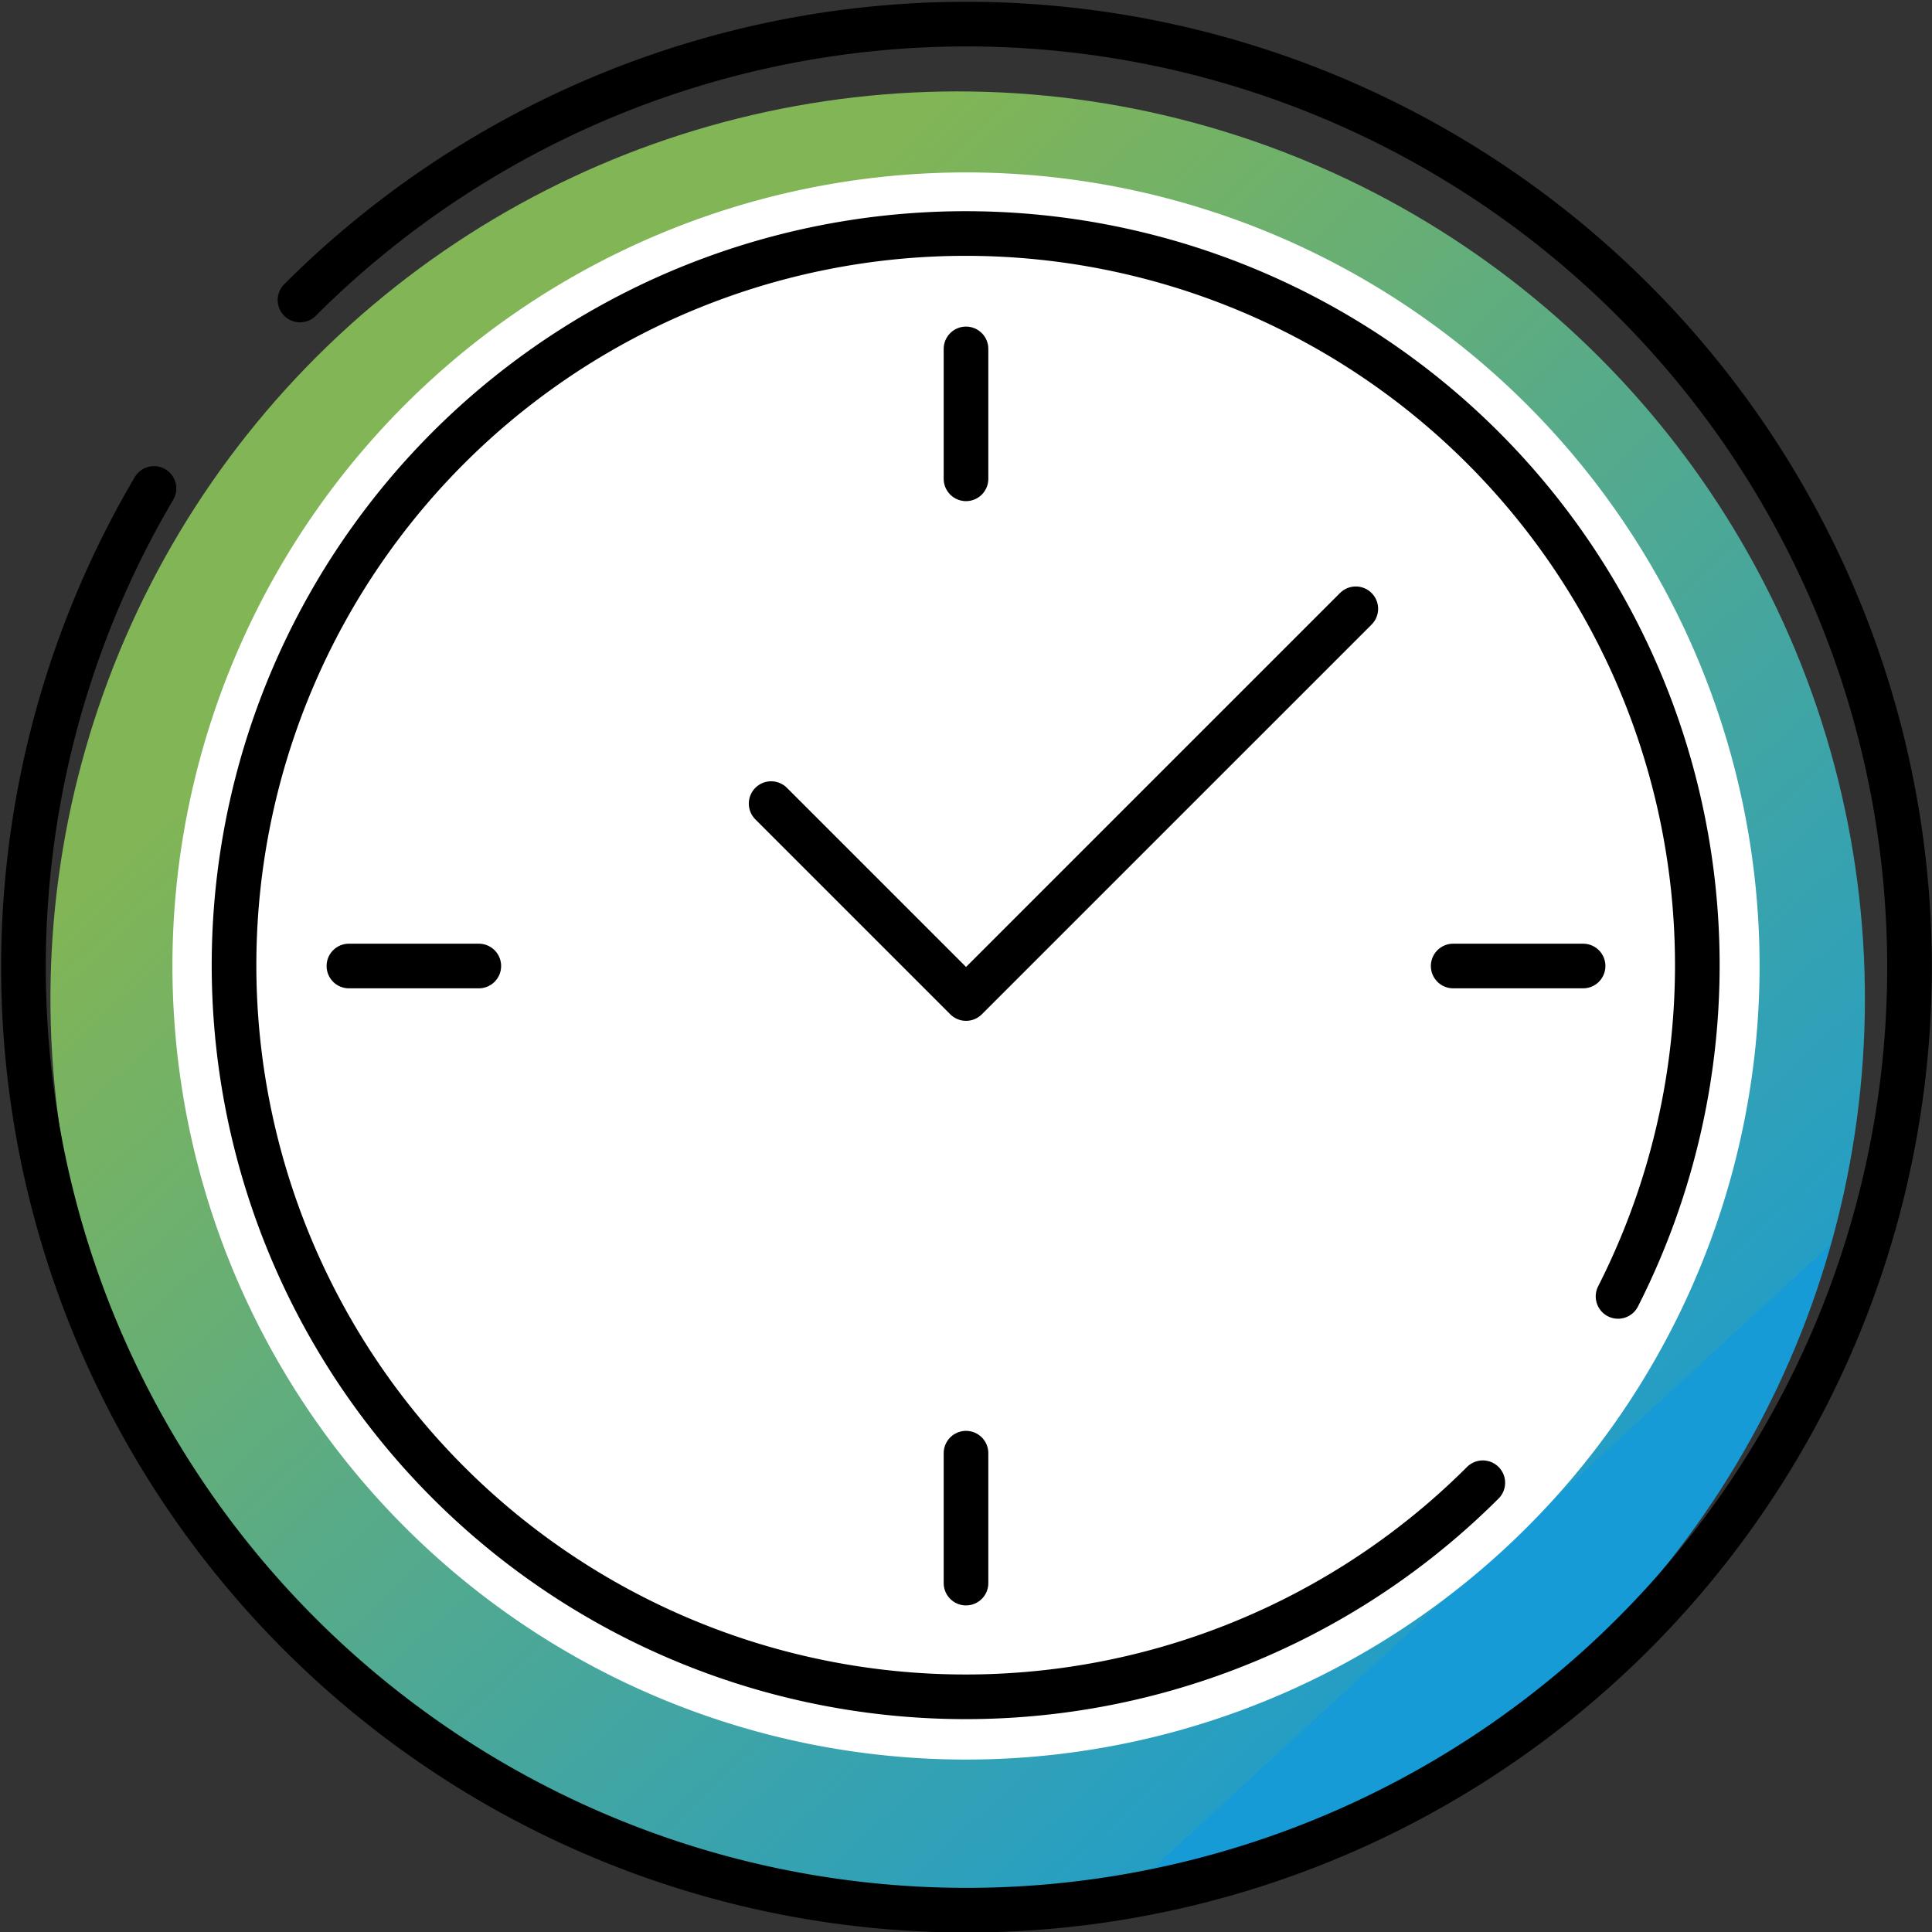 <svg id="Group_2808" data-name="Group 2808" xmlns="http://www.w3.org/2000/svg" xmlns:xlink="http://www.w3.org/1999/xlink" width="129.845" height="129.845" viewBox="0 0 129.845 129.845">
  <rect x="0" y="0" width="129.845" height="129.845" fill="#333333" stroke="none"/>
  <defs>
    <clipPath id="clip-path">
      <rect id="Rectangle_149" data-name="Rectangle 149" width="129.845" height="129.845" fill="none" stroke="#707070" stroke-width="3"/>
    </clipPath>
    <linearGradient id="linear-gradient" x1="0.911" y1="0.312" x2="0.5" y2="1" gradientUnits="objectBoundingBox">
      <stop offset="0" stop-color="#81b556"/>
      <stop offset="1" stop-color="#259ec5"/>
      <stop offset="1" stop-color="#179bd6"/>
    </linearGradient>
  </defs>
  <g id="Group_2807" data-name="Group 2807" clip-path="url(#clip-path)">
    <circle id="Ellipse_39" data-name="Ellipse 39" cx="60.972" cy="60.972" r="60.972" transform="translate(-11.053 108.921) rotate(-74)" fill="url(#linear-gradient)"/>
    <path id="Path_900" data-name="Path 900" d="M128.12,74.785A53.334,53.334,0,1,1,74.785,21.451,53.334,53.334,0,0,1,128.12,74.785" transform="translate(-9.863 -9.863)" fill="#fff"/>
    <path id="Path_901" data-name="Path 901" d="M11.728,34.207a63.379,63.379,0,1,0,9.813-12.666" transform="translate(-1.379 -1.379)" fill="none" stroke="#000" stroke-linecap="round" stroke-linejoin="round" stroke-width="3"/>
    <path id="Path_902" data-name="Path 902" d="M122.2,100.583a49.172,49.172,0,1,0-9.09,12.524" transform="translate(-13.455 -13.455)" fill="none" stroke="#000" stroke-linecap="round" stroke-linejoin="round" stroke-width="3"/>
    <line id="Line_51" data-name="Line 51" y2="8.731" transform="translate(64.923 23.449)" fill="none" stroke="#000" stroke-linecap="round" stroke-linejoin="round" stroke-width="3"/>
    <line id="Line_52" data-name="Line 52" x1="8.731" transform="translate(97.665 64.923)" fill="none" stroke="#000" stroke-linecap="round" stroke-linejoin="round" stroke-width="3"/>
    <line id="Line_53" data-name="Line 53" y1="8.731" transform="translate(64.923 97.665)" fill="none" stroke="#000" stroke-linecap="round" stroke-linejoin="round" stroke-width="3"/>
    <line id="Line_54" data-name="Line 54" x2="8.731" transform="translate(23.449 64.923)" fill="none" stroke="#000" stroke-linecap="round" stroke-linejoin="round" stroke-width="3"/>
    <path id="Path_903" data-name="Path 903" d="M95.933,88.827l13.1,13.1,26.194-26.193" transform="translate(-44.107 -34.819)" fill="none" stroke="#000" stroke-linecap="round" stroke-linejoin="round" stroke-width="3"/>
  </g>
</svg>
